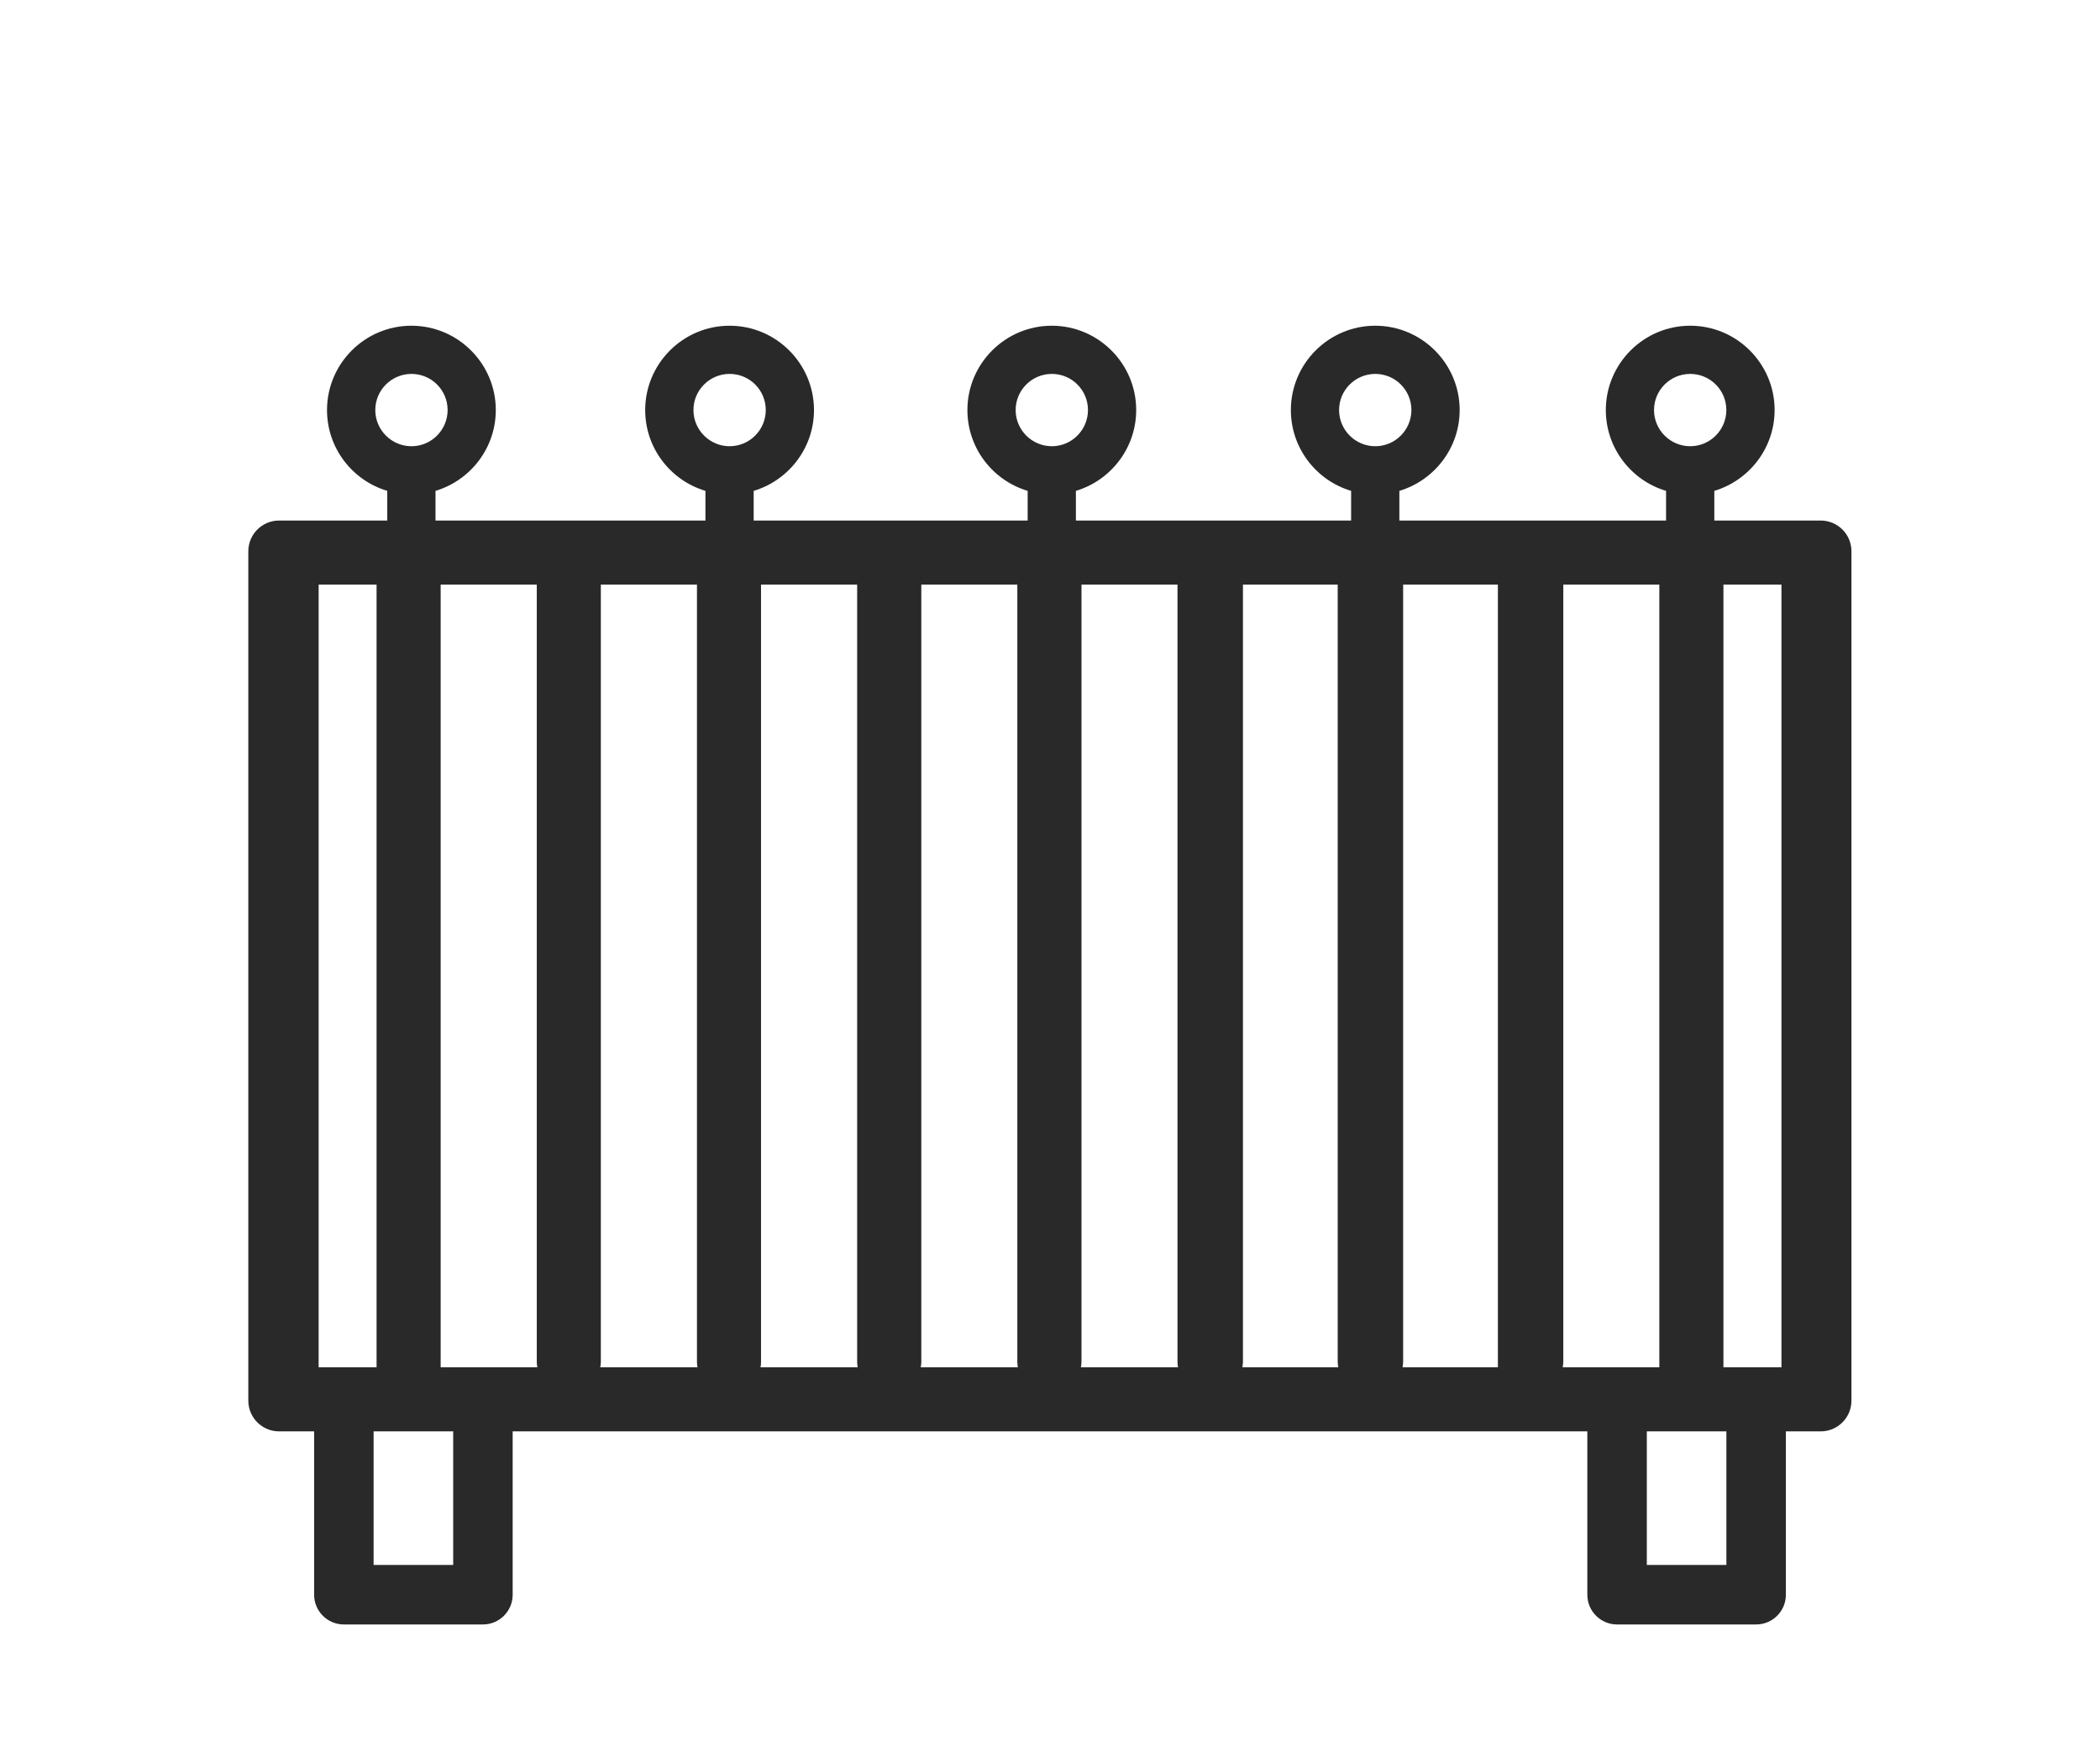 <?xml version="1.0" encoding="UTF-8"?>
<svg id="Layer_1" data-name="Layer 1" xmlns="http://www.w3.org/2000/svg" viewBox="0 0 1309.93 1096.19">
  <defs>
    <style>
      .cls-1 {
        fill: #292929;
      }
    </style>
  </defs>
  <path class="cls-1" d="M1135.78,324.75h-66.43v-18.51c21.7-6.5,37.61-26.65,37.61-50.42,0-29-23.66-52.61-52.65-52.61s-52.63,23.62-52.63,52.61c0,23.78,15.84,43.92,37.57,50.42v18.51h-166.36v-18.51c21.7-6.5,37.61-26.65,37.61-50.42,0-29-23.65-52.61-52.65-52.61s-52.63,23.62-52.63,52.61c0,23.78,15.84,43.92,37.58,50.42v18.51h-171.68v-18.51c21.7-6.5,37.61-26.65,37.61-50.42,0-29-23.65-52.61-52.65-52.61s-52.63,23.62-52.63,52.61c0,23.78,15.84,43.92,37.58,50.42v18.51h-170.9v-18.51c21.7-6.5,37.62-26.65,37.62-50.42,0-29-23.66-52.61-52.66-52.61s-52.63,23.62-52.63,52.61c0,23.78,15.84,43.92,37.58,50.42v18.51h-168.38v-18.51c21.7-6.5,37.61-26.65,37.61-50.42,0-29-23.65-52.61-52.65-52.61s-52.63,23.62-52.63,52.61c0,23.78,15.84,43.92,37.58,50.42v18.51h-67.48c-10.6,0-19.19,8.59-19.19,19.19v529.87c0,10.6,8.59,19.19,19.19,19.19h961.62c10.6,0,19.18-8.59,19.18-19.19V343.94c0-10.6-8.58-19.19-19.18-19.19ZM1031.74,255.81c0-12.44,10.13-22.54,22.58-22.54s22.53,10.09,22.53,22.54-10.13,22.58-22.53,22.58-22.58-10.09-22.58-22.58ZM835.29,255.81c0-12.44,10.13-22.54,22.58-22.54s22.53,10.09,22.53,22.54-10.13,22.58-22.53,22.58-22.58-10.09-22.58-22.58ZM633.54,255.81c0-12.44,10.13-22.54,22.58-22.54s22.53,10.09,22.53,22.54-10.13,22.58-22.53,22.58-22.58-10.09-22.58-22.58ZM432.56,255.81c0-12.44,10.13-22.54,22.58-22.54s22.53,10.09,22.53,22.54-10.13,22.58-22.53,22.58-22.58-10.09-22.58-22.58ZM234.1,255.81c0-12.44,10.13-22.54,22.58-22.54s22.53,10.09,22.53,22.54-10.13,22.58-22.53,22.58-22.58-10.09-22.58-22.58ZM234.9,853.03h-36.14v-488.31h36.14v488.31ZM274.87,853.03v-488.31h59.96v484.97c0,1.16.16,2.23.36,3.34h-60.32ZM374.42,853.03c.22-1.11.37-2.17.37-3.34v-484.97h59.96v484.97c0,1.16.16,2.23.32,3.34h-60.65ZM474.4,853.03c.21-1.11.31-2.17.31-3.34v-484.97h59.96v484.97c0,1.16.16,2.23.32,3.34h-60.59ZM604.58,853.03h-30.26c.21-1.11.37-2.17.37-3.34v-484.97h59.89v484.97c0,1.16.17,2.23.32,3.34h-30.32ZM705.29,853.03h-31.06c.16-1.11.37-2.17.37-3.34v-484.97h59.89v484.97c0,1.16.17,2.23.32,3.34h-29.53ZM774.95,853.03c.16-1.11.37-2.17.37-3.34v-484.97h59.11v484.97c0,1.16.21,2.23.36,3.34h-59.84ZM874.87,853.03c.17-1.11.37-2.17.37-3.34v-484.97h59.11v488.31h-59.48ZM1035.06,853.03h-60.28c.17-1.11.37-2.17.37-3.34v-484.97h59.9v488.31ZM1111.23,853.03h-36.2v-488.31h36.2v488.31Z"/>
  <g>
    <path class="cls-1" d="M1095.44,1013.46h-86.75c-10.24,0-18.55-8.31-18.55-18.55v-121.99c0-10.24,8.31-18.55,18.55-18.55h86.75c10.24,0,18.55,8.31,18.55,18.55v121.99c0,10.24-8.31,18.55-18.55,18.55ZM1027.24,976.35h49.64v-84.88h-49.64v84.88Z"/>
    <path class="cls-1" d="M301.24,1013.46h-86.75c-10.24,0-18.55-8.31-18.55-18.55v-121.99c0-10.24,8.31-18.55,18.55-18.55h86.75c10.24,0,18.55,8.31,18.55,18.55v121.99c0,10.24-8.31,18.55-18.55,18.55ZM233.04,976.35h49.65v-84.88h-49.65v84.88Z"/>
  </g>
</svg>